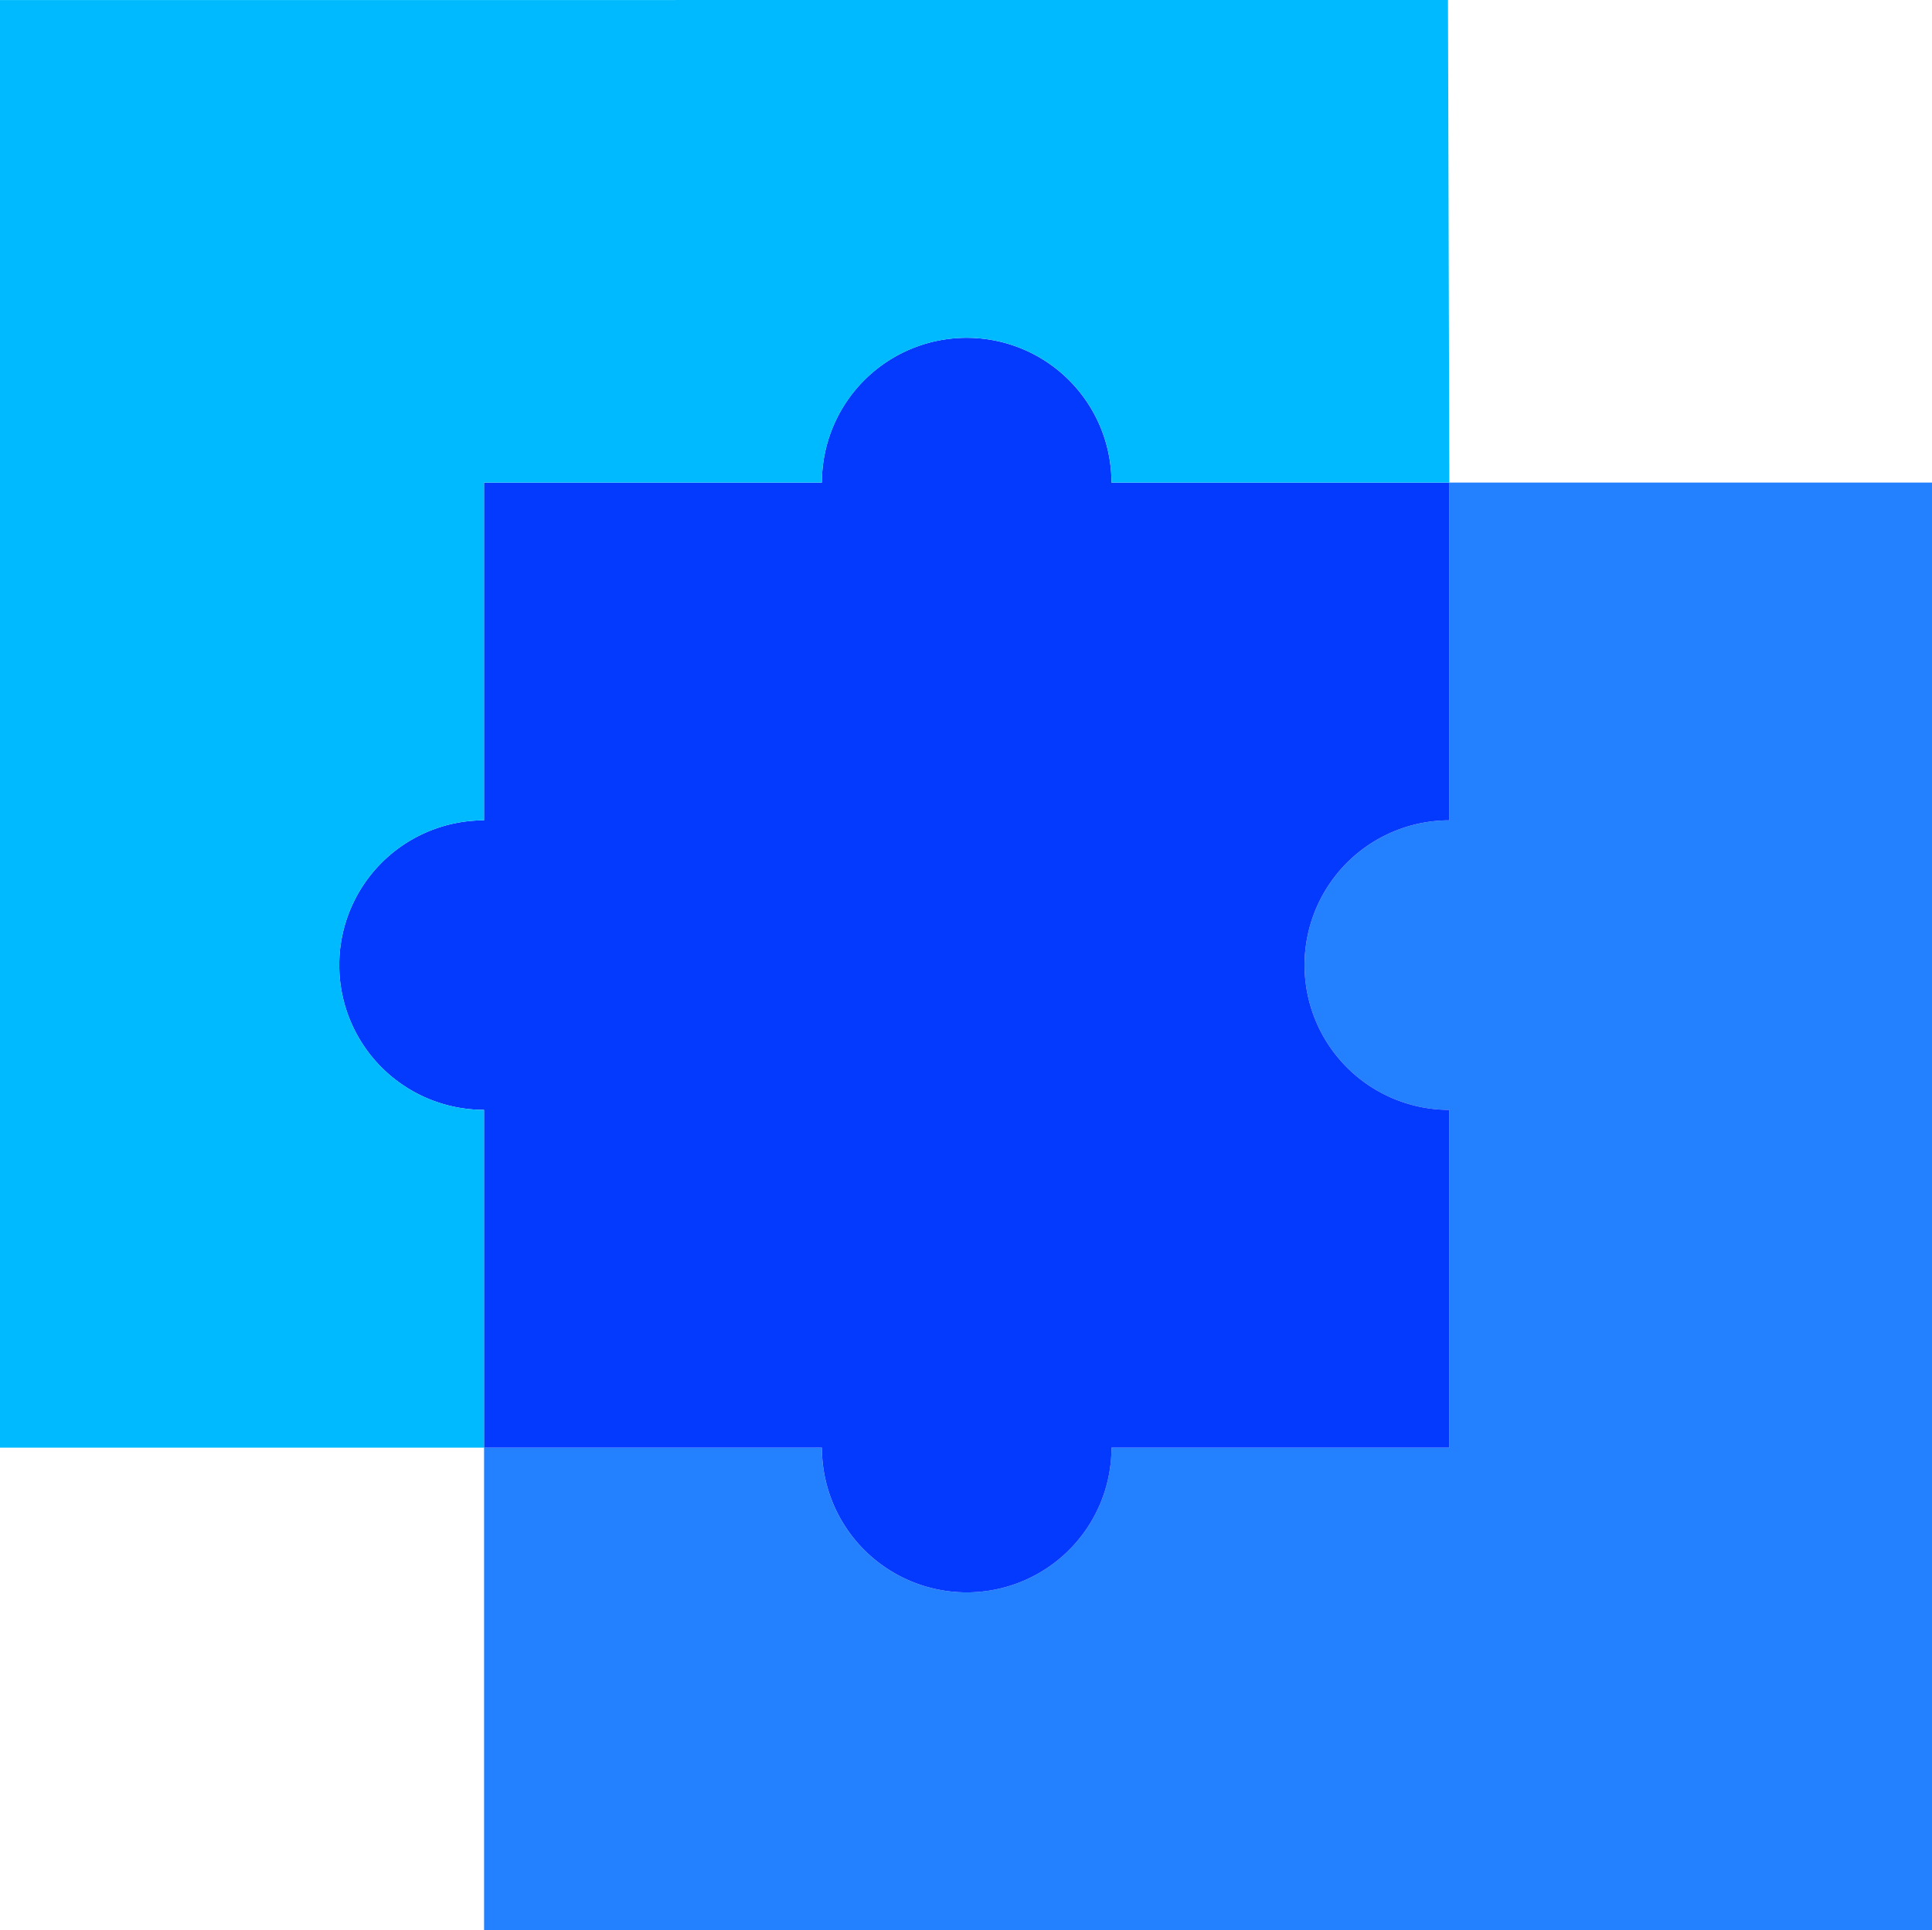 <svg id="榛璁" xmlns="http://www.w3.org/2000/svg" viewBox="0 0 827.28 826.69"><defs><style>.cls-1{fill:#2381ff;}.cls-2{fill:#043afe;}.cls-3{fill:#00baff;}</style></defs><path class="cls-1" d="M1125.6,397.45v620h-620V810.79H650.25a62,62,0,0,0,124,0H918.93V666.12a62,62,0,0,1,0-124V397.45Z" transform="translate(-298.32 -190.77)"/><path class="cls-2" d="M918.93,666.12V810.79H774.26a62,62,0,0,1-124,0H505.58V666.12a62,62,0,0,1,0-124V397.45H650.25a62,62,0,0,1,124,0H918.93V542.12a62,62,0,0,0,0,124Z" transform="translate(-298.32 -190.77)"/><path class="cls-3" d="M918.34,190.77l.59,206.68H774.26a62,62,0,0,0-124,0H505.58V542.12a62,62,0,0,0,0,124V810.79H298.32v-620Z" transform="translate(-298.32 -190.77)"/></svg>